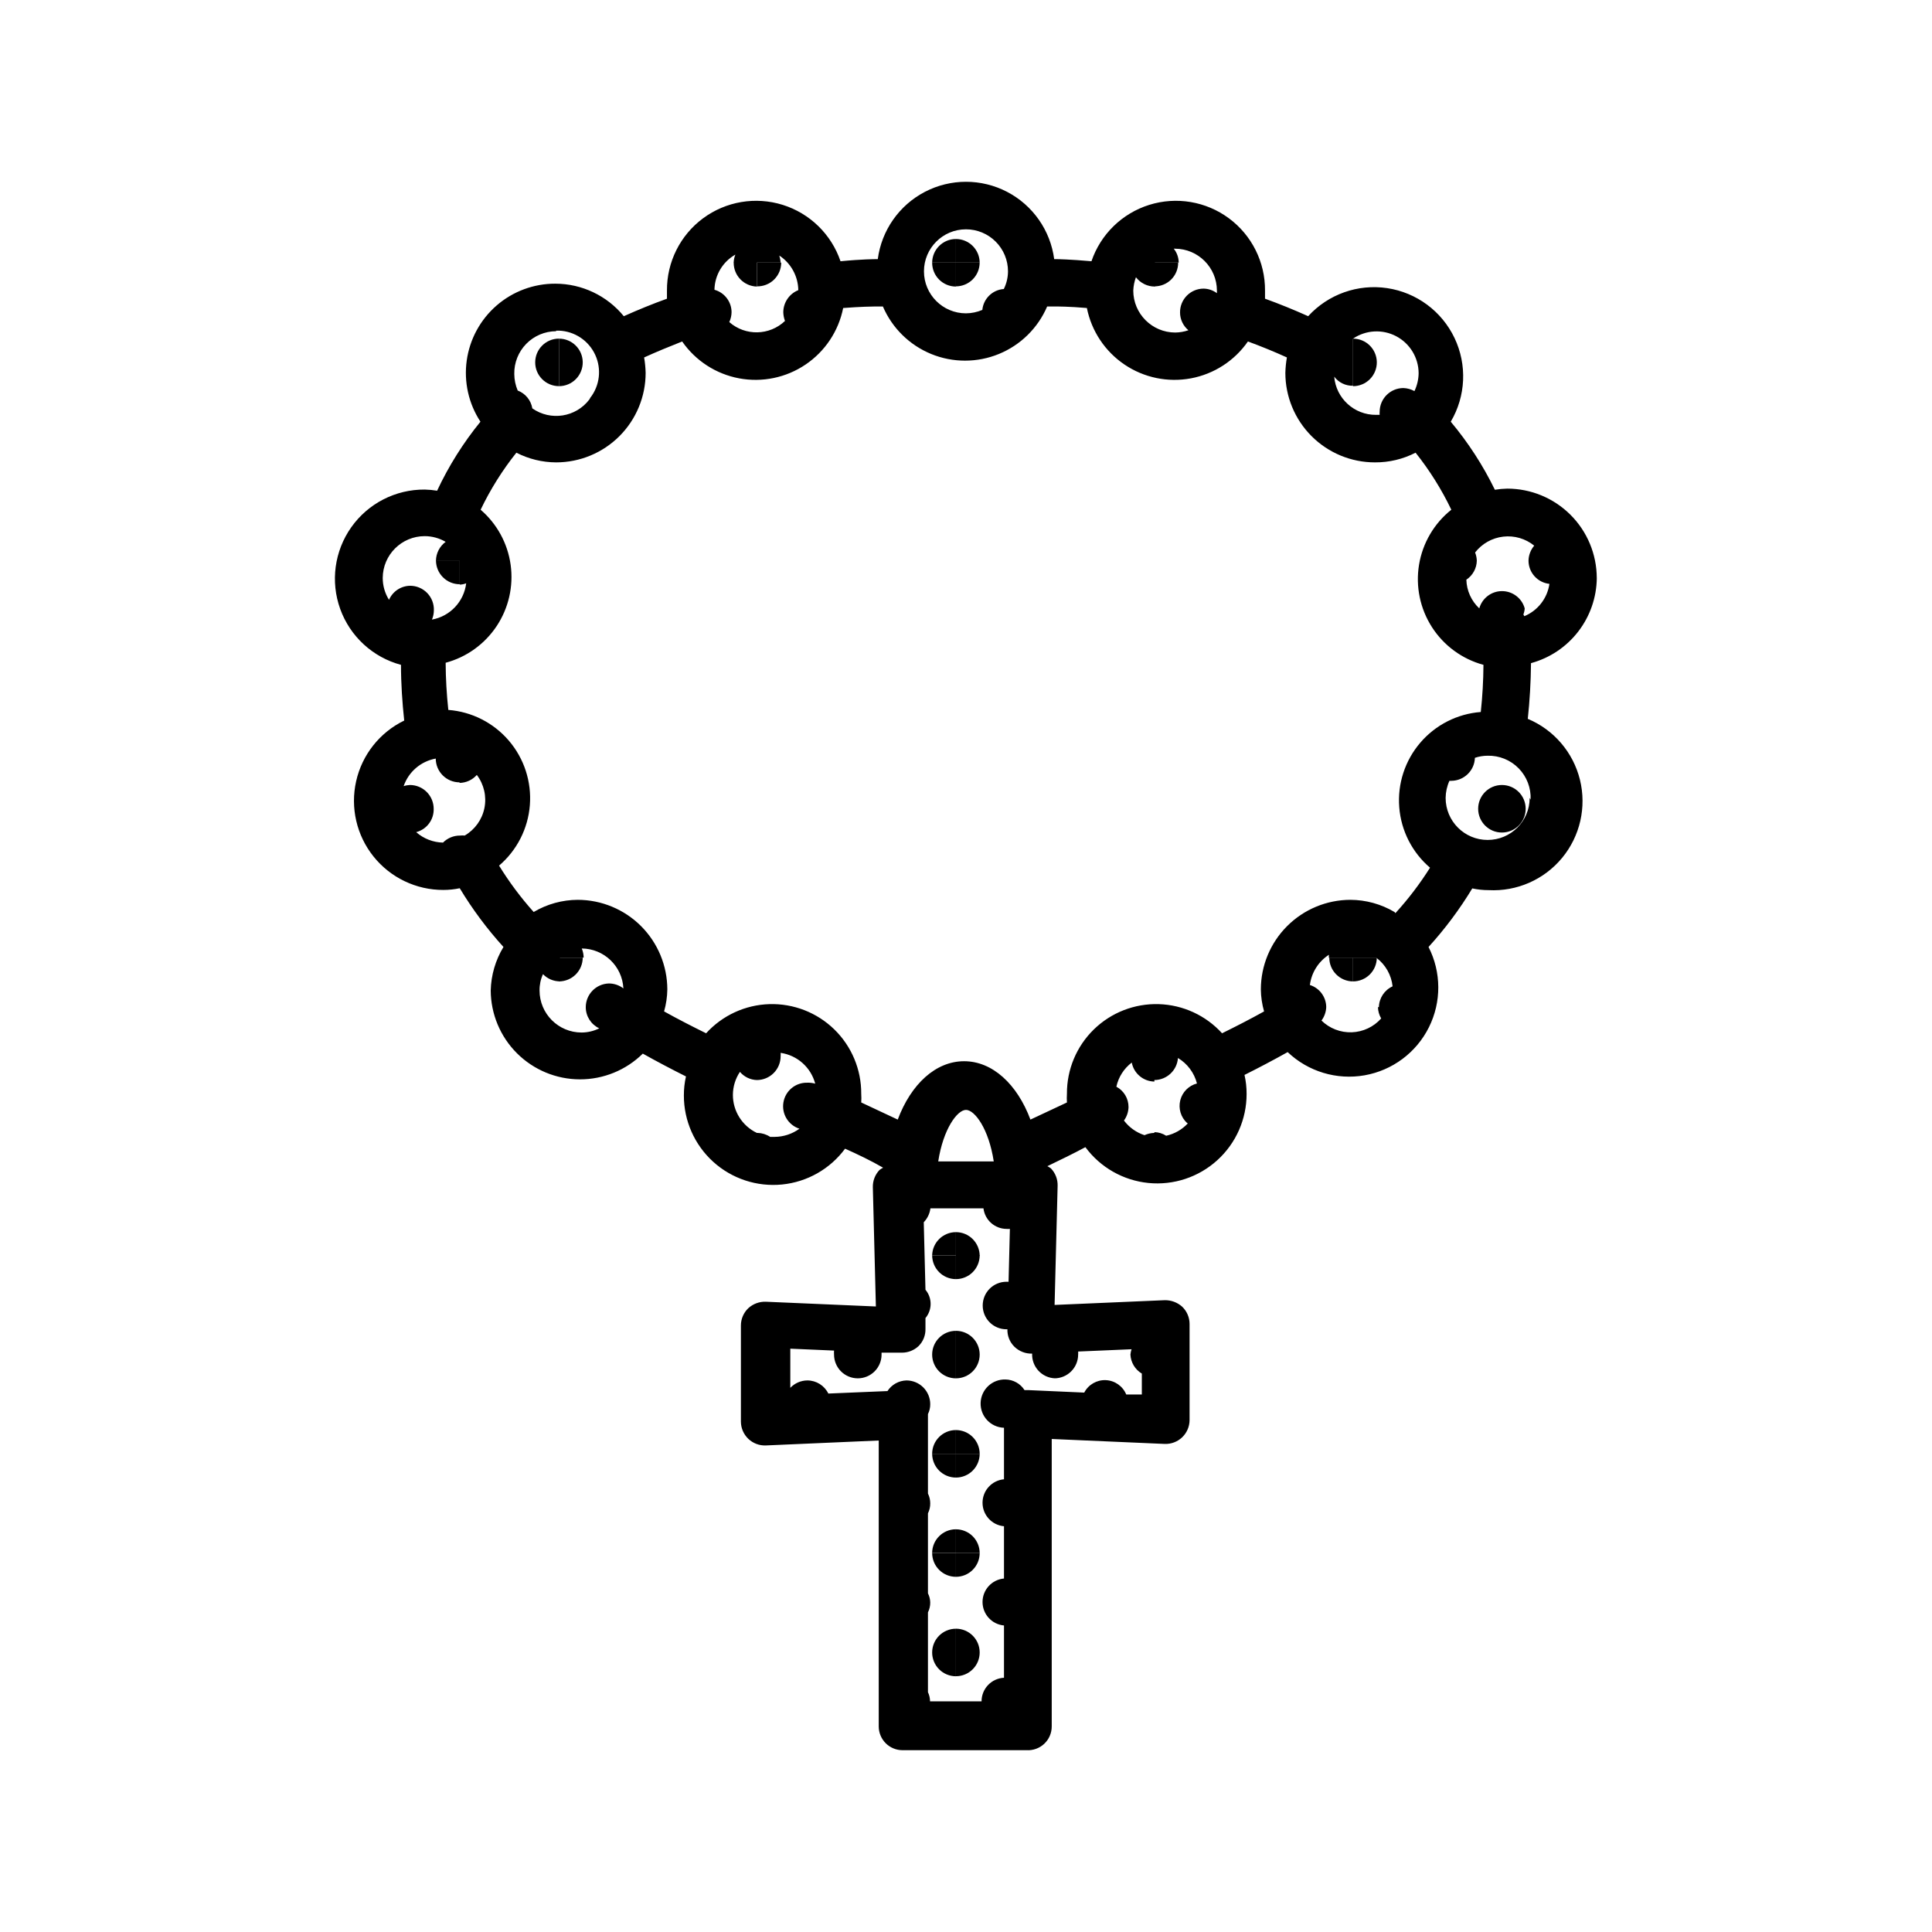 <?xml version="1.0" encoding="UTF-8"?>
<!-- Uploaded to: SVG Repo, www.svgrepo.com, Generator: SVG Repo Mixer Tools -->
<svg fill="#000000" width="800px" height="800px" version="1.1" viewBox="144 144 512 512" xmlns="http://www.w3.org/2000/svg">
 <g>
  <path d="m397.33 470.53v6.297h6.297c0-1.668-0.664-3.269-1.844-4.453-1.18-1.18-2.781-1.844-4.453-1.844z"/>
  <path d="m397.33 482.98c1.672 0 3.273-0.664 4.453-1.844 1.18-1.184 1.844-2.785 1.844-4.453h-6.297z"/>
  <path d="m397.33 496.68v12.594c3.477 0 6.297-2.816 6.297-6.297 0-3.477-2.82-6.297-6.297-6.297z"/>
  <path d="m397.33 522.98v6.297h6.297v0.004c0-1.672-0.664-3.273-1.844-4.453-1.18-1.184-2.781-1.848-4.453-1.848z"/>
  <path d="m397.33 535.57c1.672 0 3.273-0.664 4.453-1.844 1.18-1.184 1.844-2.785 1.844-4.453h-6.297z"/>
  <path d="m397.33 549.28v6.297h6.297c0-1.668-0.664-3.269-1.844-4.453-1.18-1.18-2.781-1.844-4.453-1.844z"/>
  <path d="m397.33 561.87c1.672 0 3.273-0.66 4.453-1.844 1.18-1.18 1.844-2.781 1.844-4.453h-6.297z"/>
  <path d="m397.33 575.62v12.598c3.477 0 6.297-2.82 6.297-6.297 0-3.481-2.82-6.301-6.297-6.301z"/>
  <path d="m391.03 476.68h6.297v-6.148c-3.418 0-6.215 2.727-6.297 6.148z"/>
  <path d="m397.33 482.98v-6.297h-6.297c0 1.668 0.664 3.269 1.844 4.453 1.18 1.18 2.781 1.844 4.453 1.844z"/>
  <path d="m391.03 502.98c0 1.672 0.664 3.273 1.844 4.453 1.18 1.18 2.781 1.844 4.453 1.844v-12.594c-3.477 0-6.297 2.82-6.297 6.297z"/>
  <path d="m391.03 529.28h6.297v-6.301c-3.477 0-6.297 2.82-6.297 6.301z"/>
  <path d="m397.33 535.57v-6.297h-6.297c0 1.668 0.664 3.269 1.844 4.453 1.18 1.18 2.781 1.844 4.453 1.844z"/>
  <path d="m391.03 555.57h6.297v-6.297c-3.477 0-6.297 2.82-6.297 6.297z"/>
  <path d="m397.33 561.87v-6.297h-6.297c0 1.672 0.664 3.273 1.844 4.453 1.18 1.184 2.781 1.844 4.453 1.844z"/>
  <path d="m391.03 581.93c0 1.668 0.664 3.269 1.844 4.453 1.18 1.18 2.781 1.844 4.453 1.844v-12.598c-3.477 0-6.297 2.82-6.297 6.301z"/>
  <path d="m292.13 404.08c1.672 0 3.273-0.664 4.453-1.844 1.18-1.18 1.844-2.781 1.844-4.453h-6.297z"/>
  <path d="m567.16 297.17c-0.016-6.285-2.519-12.309-6.969-16.746-4.449-4.441-10.477-6.934-16.762-6.934-1.098 0.023-2.191 0.125-3.273 0.301-3.148-6.465-7.074-12.523-11.691-18.035 4.004-6.769 4.375-15.086 0.996-22.188-3.383-7.098-10.074-12.051-17.855-13.211-7.777-1.156-15.621 1.629-20.926 7.438-3.828-1.715-7.656-3.273-11.438-4.637v-2.168 0.004c0.051-7.543-3.508-14.656-9.57-19.145-6.062-4.484-13.906-5.809-21.105-3.559-7.199 2.25-12.891 7.801-15.32 14.941-5.644-0.504-9.117-0.555-9.32-0.555h-0.555v0.004c-1.004-7.629-5.664-14.285-12.488-17.84-6.824-3.551-14.953-3.551-21.777 0-6.824 3.555-11.484 10.211-12.488 17.84h-0.555s-3.68 0-9.32 0.555v-0.004c-2.43-7.141-8.121-12.691-15.32-14.941s-15.039-0.926-21.105 3.559c-6.062 4.488-9.617 11.602-9.57 19.145v2.168c-3.777 1.359-7.609 2.922-11.438 4.637v-0.004c-4.449-5.441-11.105-8.605-18.137-8.617-5.719-0.02-11.25 2.035-15.566 5.781-4.32 3.746-7.133 8.93-7.922 14.594-0.789 5.664 0.504 11.422 3.637 16.203-4.562 5.602-8.422 11.742-11.484 18.289-1.086-0.18-2.18-0.281-3.277-0.305-7.731-0.059-15 3.668-19.465 9.977-4.469 6.312-5.562 14.406-2.938 21.676 2.625 7.273 8.641 12.801 16.105 14.801 0 5.039 0.352 10.078 0.855 14.762-6.469 3.137-11.16 9.051-12.738 16.066-1.582 7.016 0.117 14.371 4.617 19.98s11.309 8.863 18.5 8.844c1.457 0 2.91-0.152 4.336-0.453 3.344 5.551 7.227 10.766 11.586 15.566-2.113 3.484-3.277 7.461-3.375 11.535 0.035 6.246 2.535 12.227 6.957 16.637 4.426 4.41 10.41 6.894 16.656 6.91s12.242-2.434 16.691-6.82c3.777 2.117 7.609 4.133 11.438 6.047-0.375 1.652-0.562 3.344-0.555 5.039-0.012 6.691 2.812 13.078 7.769 17.574 4.957 4.496 11.586 6.684 18.246 6.023s12.73-4.109 16.707-9.492c3.477 1.562 6.852 3.176 10.078 5.039h-0.004c-0.336 0.172-0.656 0.375-0.957 0.605-1.172 1.23-1.809 2.883-1.762 4.582l0.805 31.59-29.172-1.258h0.004c-1.711-0.059-3.375 0.559-4.637 1.711-1.254 1.195-1.965 2.852-1.965 4.586v25.492c0.012 1.719 0.723 3.359 1.965 4.547 1.246 1.188 2.918 1.82 4.637 1.75l29.926-1.309v75.773c0 1.668 0.664 3.269 1.844 4.453 1.18 1.18 2.781 1.844 4.453 1.844h32.848c1.738 0.109 3.445-0.504 4.715-1.695 1.27-1.195 1.988-2.859 1.984-4.602v-76.176l29.926 1.309h0.004c1.715 0.066 3.387-0.562 4.633-1.75 1.242-1.188 1.953-2.828 1.965-4.547v-25.492c0-1.734-0.711-3.391-1.965-4.586-1.273-1.137-2.93-1.75-4.633-1.715l-29.172 1.258 0.805-31.59v0.004c0.047-1.703-0.59-3.352-1.762-4.586-0.301-0.23-0.621-0.43-0.957-0.602 3.324-1.613 6.699-3.223 10.078-5.039h-0.004c3.977 5.383 10.047 8.832 16.707 9.492s13.289-1.527 18.246-6.027c4.957-4.496 7.781-10.879 7.769-17.57 0.008-1.695-0.18-3.387-0.555-5.039 3.828-1.914 7.656-3.93 11.438-6.047 5.434 5.168 12.992 7.449 20.375 6.152 7.383-1.297 13.715-6.019 17.059-12.73 3.344-6.707 3.309-14.605-0.102-21.281 4.359-4.785 8.238-9.98 11.59-15.52 1.422 0.305 2.875 0.457 4.332 0.457 7.473 0.398 14.695-2.769 19.465-8.535 4.769-5.766 6.527-13.449 4.738-20.719-1.793-7.266-6.922-13.254-13.824-16.141 0.504-4.684 0.805-9.621 0.855-14.762 4.969-1.352 9.359-4.285 12.504-8.359 3.148-4.074 4.879-9.062 4.93-14.211zm-64.59-50.938v-12.492c3.406-2.309 7.805-2.551 11.441-0.633 3.641 1.918 5.922 5.688 5.941 9.801-0.023 1.641-0.402 3.258-1.109 4.738-0.898-0.496-1.898-0.773-2.922-0.809-3.481 0-6.297 2.82-6.297 6.297-0.031 0.27-0.031 0.539 0 0.809h-0.957c-5.777 0.043-10.609-4.371-11.086-10.129 1.172 1.566 3.031 2.469 4.988 2.418zm-57.535-28.766c1.195 1.574 3.062 2.488 5.039 2.469v-8.516 2.168h6.297c-0.012-1.34-0.473-2.637-1.309-3.68h0.352c6.109 0.027 11.055 4.977 11.082 11.086v0.707-0.004c-1.004-0.754-2.219-1.176-3.477-1.207-1.672-0.016-3.281 0.645-4.465 1.828-1.184 1.184-1.844 2.793-1.832 4.469-0.004 1.828 0.812 3.566 2.219 4.734-1.121 0.383-2.293 0.586-3.477 0.605-6.148 0-11.137-4.984-11.137-11.133 0.055-1.207 0.293-2.394 0.707-3.527zm-45.039-12.695c2.953 0 5.785 1.172 7.871 3.262 2.09 2.086 3.262 4.918 3.262 7.871-0.008 1.625-0.387 3.231-1.109 4.688-2.996 0.207-5.402 2.551-5.691 5.539-1.371 0.582-2.844 0.891-4.332 0.906-6.152 0-11.137-4.984-11.137-11.133s4.984-11.133 11.137-11.133zm-61.113 6.699c-0.281 0.688-0.434 1.422-0.453 2.168h6.144v-3.727 3.676h6.301c-0.043-0.633-0.16-1.262-0.355-1.863 3.094 2.031 4.981 5.465 5.039 9.168-2.391 0.961-3.961 3.269-3.981 5.844 0.02 0.793 0.172 1.578 0.453 2.316-4.098 3.91-10.504 4.043-14.762 0.305 0.383-0.82 0.59-1.715 0.605-2.621-0.012-2.773-1.863-5.199-4.535-5.945 0.07-3.867 2.176-7.414 5.543-9.32zm-47.508 20.152c4.144-0.129 8.016 2.078 10.012 5.715 2 3.633 1.789 8.086-0.543 11.516-0.262 0.305-0.484 0.645-0.652 1.008-3.586 4.723-10.258 5.766-15.117 2.367-0.359-2.156-1.836-3.957-3.879-4.734-0.586-1.387-0.895-2.879-0.906-4.383-0.055-2.981 1.09-5.856 3.172-7.988 2.082-2.129 4.934-3.336 7.914-3.348zm-44.285 71.34c-1.086-1.738-1.664-3.746-1.664-5.793 0.027-6.129 5.004-11.086 11.133-11.086 1.949 0.008 3.863 0.527 5.543 1.512-1.605 1.18-2.559 3.047-2.57 5.039h6.297v-1.461 7.758h0.004c0.586-0.016 1.164-0.137 1.711-0.352-0.586 4.848-4.262 8.75-9.07 9.621 0.324-0.766 0.492-1.586 0.504-2.418 0.07-1.711-0.562-3.379-1.75-4.617-1.191-1.234-2.832-1.934-4.547-1.93-2.434 0.035-4.621 1.492-5.59 3.727zm20.152 62.473c-0.453-0.047-0.91-0.047-1.363 0v1.008-1.008c-1.684-0.004-3.297 0.668-4.481 1.863-2.621-0.059-5.137-1.039-7.106-2.769 2.805-0.73 4.727-3.305 4.637-6.199 0-1.668-0.664-3.269-1.848-4.453-1.18-1.18-2.781-1.844-4.453-1.844-0.562 0.023-1.125 0.125-1.66 0.305 1.305-3.801 4.562-6.594 8.512-7.309 0 1.672 0.664 3.273 1.848 4.453 1.18 1.184 2.781 1.848 4.453 1.848v-5.644 5.793c1.758-0.027 3.422-0.797 4.582-2.113 1.898 2.496 2.629 5.688 2.016 8.762-0.617 3.074-2.527 5.734-5.238 7.309zm38.09 39.195h-0.004c-3.398 0.109-6.098 2.898-6.094 6.297 0.008 2.402 1.402 4.578 3.574 5.594-1.457 0.723-3.059 1.102-4.684 1.109-6.148 0-11.137-4.984-11.137-11.137-0.02-1.492 0.289-2.973 0.91-4.332 1.172 1.219 2.789 1.91 4.484 1.914v-7.051 0.754h6.297c-0.012-0.832-0.184-1.652-0.504-2.418 5.898 0.047 10.738 4.688 11.031 10.582-1.125-0.867-2.508-1.332-3.93-1.312zm52.598 26.301h-0.004c-3.102-0.078-5.793 2.141-6.309 5.199-0.52 3.062 1.289 6.039 4.242 6.992-1.902 1.383-4.191 2.141-6.547 2.164h-1.211c-0.988-0.656-2.141-1.02-3.324-1.055h-0.203c-3.883-1.852-6.356-5.773-6.348-10.078 0.008-2.172 0.656-4.293 1.863-6.094 1.121 1.324 2.75 2.113 4.484 2.164v-6.144 6.144c1.672 0 3.273-0.664 4.453-1.844 1.184-1.18 1.848-2.781 1.848-4.453 0.023-0.301 0.023-0.605 0-0.906 4.414 0.637 8.023 3.848 9.168 8.16-0.707-0.195-1.438-0.277-2.168-0.25zm65.496 78.344-0.004-6.856v6.852c1.672 0 3.273-0.664 4.453-1.844 1.18-1.18 1.844-2.781 1.844-4.453 0.023-0.266 0.023-0.539 0-0.805l14.156-0.605c-0.152 0.457-0.254 0.93-0.301 1.41 0.098 2.082 1.234 3.973 3.023 5.039v5.543h-4.133c-0.91-2.211-3.016-3.695-5.406-3.805-2.387-0.105-4.621 1.18-5.727 3.301l-14.711-0.656c-0.371-0.02-0.738-0.02-1.109 0-1.098-1.727-2.992-2.785-5.039-2.82-1.695-0.055-3.344 0.57-4.582 1.73-1.238 1.164-1.965 2.769-2.016 4.465-0.113 3.535 2.66 6.488 6.195 6.602v13.652c-3.219 0.289-5.688 2.988-5.688 6.223 0 3.231 2.469 5.93 5.688 6.223v13.855-0.004c-3.219 0.293-5.688 2.992-5.688 6.223 0 3.234 2.469 5.934 5.688 6.223v13.855c-3.332 0.16-5.949 2.91-5.945 6.246h-13.652c-0.008-0.836-0.195-1.66-0.555-2.418v-21.16c0.406-0.812 0.613-1.711 0.605-2.617-0.016-0.844-0.223-1.672-0.605-2.422v-21.207c0.406-0.816 0.613-1.711 0.605-2.621 0.004-0.91-0.203-1.805-0.605-2.621v-21.059c0.406-0.812 0.613-1.711 0.605-2.621 0-1.668-0.664-3.269-1.844-4.453-1.184-1.18-2.785-1.844-4.453-1.844-2.043 0.055-3.926 1.109-5.039 2.82l-15.668 0.656c-1.035-2.117-3.184-3.465-5.543-3.477-1.715 0.012-3.352 0.719-4.535 1.965v-10.379l11.586 0.504h0.004c-0.023 0.352-0.023 0.707 0 1.059 0 1.672 0.664 3.273 1.844 4.453 1.18 1.18 2.781 1.844 4.453 1.844v-7.055 7.055c1.672 0 3.273-0.664 4.453-1.844 1.18-1.18 1.844-2.781 1.844-4.453v-0.504h5.492c1.59-0.023 3.113-0.633 4.281-1.711 1.246-1.215 1.922-2.898 1.863-4.637v-2.82c1.82-2.172 1.82-5.336 0-7.508l-0.453-17.887c0.969-1.004 1.586-2.293 1.766-3.676h14.055c0.379 3.086 2.988 5.414 6.098 5.441 0.301 0.027 0.605 0.027 0.906 0l-0.352 14.008h-0.555v-0.004c-3.481 0-6.297 2.82-6.297 6.301 0 3.477 2.816 6.297 6.297 6.297h0.25c-0.055 1.738 0.621 3.418 1.863 4.633 1.254 1.215 2.945 1.867 4.688 1.816-0.066 1.676 0.539 3.312 1.684 4.543 1.145 1.23 2.734 1.953 4.414 2.004zm-30.785-57.488c1.309-8.566 5.039-13.652 7.356-13.652s6.047 5.039 7.356 13.652zm66.148-10.078v0.004c-1.539 1.648-3.543 2.789-5.742 3.273-0.934-0.602-2.016-0.934-3.125-0.957v1.309-1.109 0.004c-0.906 0.02-1.797 0.227-2.621 0.602-2.168-0.703-4.066-2.059-5.441-3.879 0.758-1.039 1.18-2.289 1.211-3.574 0.004-2.258-1.234-4.332-3.223-5.391 0.555-2.551 2-4.82 4.078-6.398 0.551 2.887 3.055 4.992 5.996 5.035v-7.504 7.102c3.289-0.016 6.012-2.562 6.246-5.844 2.504 1.5 4.312 3.926 5.039 6.75-2.18 0.562-3.879 2.277-4.426 4.461-0.547 2.188 0.148 4.496 1.805 6.019zm50.383-30.832c0.02 1.066 0.312 2.109 0.855 3.023-1.988 2.238-4.801 3.562-7.793 3.668-2.988 0.105-5.891-1.02-8.027-3.113 0.773-1.035 1.211-2.285 1.258-3.578-0.027-2.68-1.773-5.035-4.332-5.844 0.418-3.281 2.262-6.211 5.039-8.008-0.023 0.266-0.023 0.535 0 0.805h6.297v-2.367 2.367h6.297c2.41 1.82 3.961 4.555 4.285 7.559-2.18 0.992-3.59 3.148-3.629 5.539zm4.383-25.191v0.004c-3.543-2.098-7.578-3.211-11.691-3.227-6.289 0.016-12.316 2.519-16.762 6.965-4.449 4.449-6.953 10.477-6.965 16.766 0.023 1.977 0.312 3.941 0.855 5.844-3.629 2.016-7.356 3.93-11.133 5.793-4.316-4.742-10.371-7.531-16.777-7.723-6.41-0.191-12.621 2.231-17.207 6.707-4.59 4.477-7.164 10.629-7.129 17.039-0.051 0.77-0.051 1.547 0 2.316l-9.672 4.535c-3.527-9.422-10.078-15.469-17.582-15.469-7.508 0-14.055 6.047-17.582 15.469l-9.672-4.535h-0.004c0.051-0.77 0.051-1.547 0-2.316 0.035-6.41-2.539-12.562-7.125-17.039-4.59-4.477-10.801-6.898-17.211-6.707-6.406 0.191-12.461 2.981-16.773 7.723-3.777-1.863-7.508-3.777-11.133-5.793h-0.004c0.543-1.902 0.832-3.867 0.859-5.844-0.016-6.289-2.519-12.316-6.965-16.766-4.449-4.445-10.477-6.949-16.766-6.965-4.113 0.016-8.148 1.129-11.688 3.227-3.418-3.816-6.488-7.93-9.172-12.293 4.742-4.047 7.676-9.812 8.16-16.027s-1.52-12.363-5.574-17.098c-4.055-4.734-9.824-7.66-16.035-8.137-0.445-4.152-0.684-8.32-0.707-12.496 5.539-1.48 10.344-4.934 13.516-9.711 3.172-4.777 4.492-10.547 3.711-16.227s-3.613-10.879-7.957-14.617c2.578-5.383 5.754-10.453 9.473-15.117 3.258 1.676 6.867 2.555 10.531 2.57 6.293 0 12.328-2.5 16.777-6.949 4.449-4.449 6.949-10.488 6.949-16.781-0.035-1.367-0.168-2.731-0.402-4.078 3.426-1.562 6.902-2.973 10.078-4.231v-0.004c3.551 5.117 8.977 8.629 15.102 9.773 6.121 1.145 12.449-0.168 17.609-3.66 5.164-3.488 8.742-8.871 9.961-14.98 4.637-0.352 7.707-0.402 8.363-0.402h2.168-0.004c2.449 5.711 7.043 10.23 12.793 12.586s12.195 2.356 17.945 0 10.344-6.875 12.793-12.586h2.117c0.707 0 3.777 0 8.414 0.402h-0.004c1.223 6.109 4.801 11.492 9.961 14.98 5.16 3.492 11.488 4.805 17.613 3.66 6.121-1.145 11.547-4.656 15.102-9.773 3.426 1.258 6.902 2.672 10.328 4.231v0.004c-0.234 1.348-0.371 2.711-0.406 4.078 0 6.293 2.5 12.332 6.953 16.781 4.449 4.449 10.484 6.949 16.777 6.949 3.75 0.027 7.449-0.855 10.781-2.57 3.719 4.664 6.894 9.734 9.473 15.117-4.559 3.629-7.606 8.824-8.555 14.578-0.945 5.75 0.277 11.648 3.43 16.551 3.152 4.898 8.012 8.457 13.641 9.98-0.023 4.176-0.262 8.344-0.707 12.496-6.215 0.473-11.984 3.402-16.035 8.137-4.055 4.734-6.062 10.883-5.574 17.098 0.484 6.215 3.418 11.977 8.156 16.027-2.691 4.273-5.762 8.305-9.168 12.039zm35.82-30.23v0.004c0 6.148-4.984 11.137-11.137 11.137-6.148 0-11.133-4.988-11.133-11.137 0.02-1.562 0.359-3.109 1.008-4.535h0.504v-1.008 1.008c3.383-0.023 6.141-2.715 6.246-6.094 1.09-0.363 2.231-0.551 3.375-0.555 3.086-0.074 6.066 1.137 8.223 3.344 2.16 2.207 3.305 5.211 3.164 8.293zm-1.664-48.617v0.004c0.199-0.516 0.32-1.059 0.352-1.613-0.746-2.703-3.211-4.578-6.019-4.578s-5.269 1.875-6.019 4.578c-2.113-1.977-3.348-4.715-3.426-7.606 1.695-1.125 2.731-3.008 2.769-5.039-0.023-0.742-0.176-1.477-0.453-2.164 1.82-2.348 4.504-3.863 7.453-4.203 2.949-0.344 5.91 0.52 8.215 2.387-0.949 1.113-1.484 2.519-1.512 3.981 0.008 3.164 2.398 5.812 5.543 6.148-0.555 3.824-3.078 7.078-6.648 8.562z"/>
  <path d="m265.84 298.83v-6.297h-6.301c0 1.672 0.664 3.273 1.848 4.453 1.18 1.184 2.781 1.844 4.453 1.844z"/>
  <path d="m298.43 239.94c-0.055-3.438-2.859-6.195-6.297-6.195v12.594c1.688 0 3.305-0.676 4.488-1.879s1.836-2.832 1.809-4.519z"/>
  <path d="m292.13 246.23v-12.492c-3.477 0-6.297 2.82-6.297 6.297 0 3.477 2.82 6.297 6.297 6.297z"/>
  <path d="m351.03 213.59h-6.449v6.297c1.699 0.039 3.34-0.605 4.551-1.789 1.215-1.188 1.898-2.812 1.898-4.508z"/>
  <path d="m344.58 219.94v-6.348h-6.144c-0.027 3.438 2.707 6.266 6.144 6.348z"/>
  <path d="m502.57 404.08c1.672 0 3.273-0.664 4.453-1.844 1.18-1.18 1.844-2.781 1.844-4.453h-6.297z"/>
  <path d="m502.57 404.08v-6.297h-6.297c0 1.672 0.664 3.273 1.844 4.453 1.18 1.18 2.781 1.844 4.453 1.844z"/>
  <path d="m548.32 358.33c0 3.481-2.82 6.301-6.297 6.301-3.481 0-6.297-2.82-6.297-6.301 0-3.477 2.816-6.297 6.297-6.297 3.477 0 6.297 2.82 6.297 6.297"/>
  <path d="m508.87 239.94c-0.055-3.438-2.859-6.195-6.297-6.195v12.594c1.688 0 3.305-0.676 4.488-1.879s1.836-2.832 1.809-4.519z"/>
  <path d="m456.22 213.59h-6.297v6.297c1.676 0.012 3.285-0.645 4.469-1.828 1.184-1.184 1.844-2.797 1.828-4.469z"/>
  <path d="m397.33 207.34v6.25h6.297c-0.027-3.461-2.84-6.25-6.297-6.25z"/>
  <path d="m403.62 213.59h-6.297v6.297c1.672 0 3.273-0.664 4.453-1.844 1.18-1.184 1.844-2.785 1.844-4.453z"/>
  <path d="m397.33 207.34c-3.457 0-6.269 2.789-6.297 6.25h6.297z"/>
  <path d="m397.33 219.94v-6.348h-6.297c-0.016 1.68 0.645 3.293 1.824 4.484 1.184 1.191 2.793 1.863 4.473 1.863z"/>
 </g>
</svg>